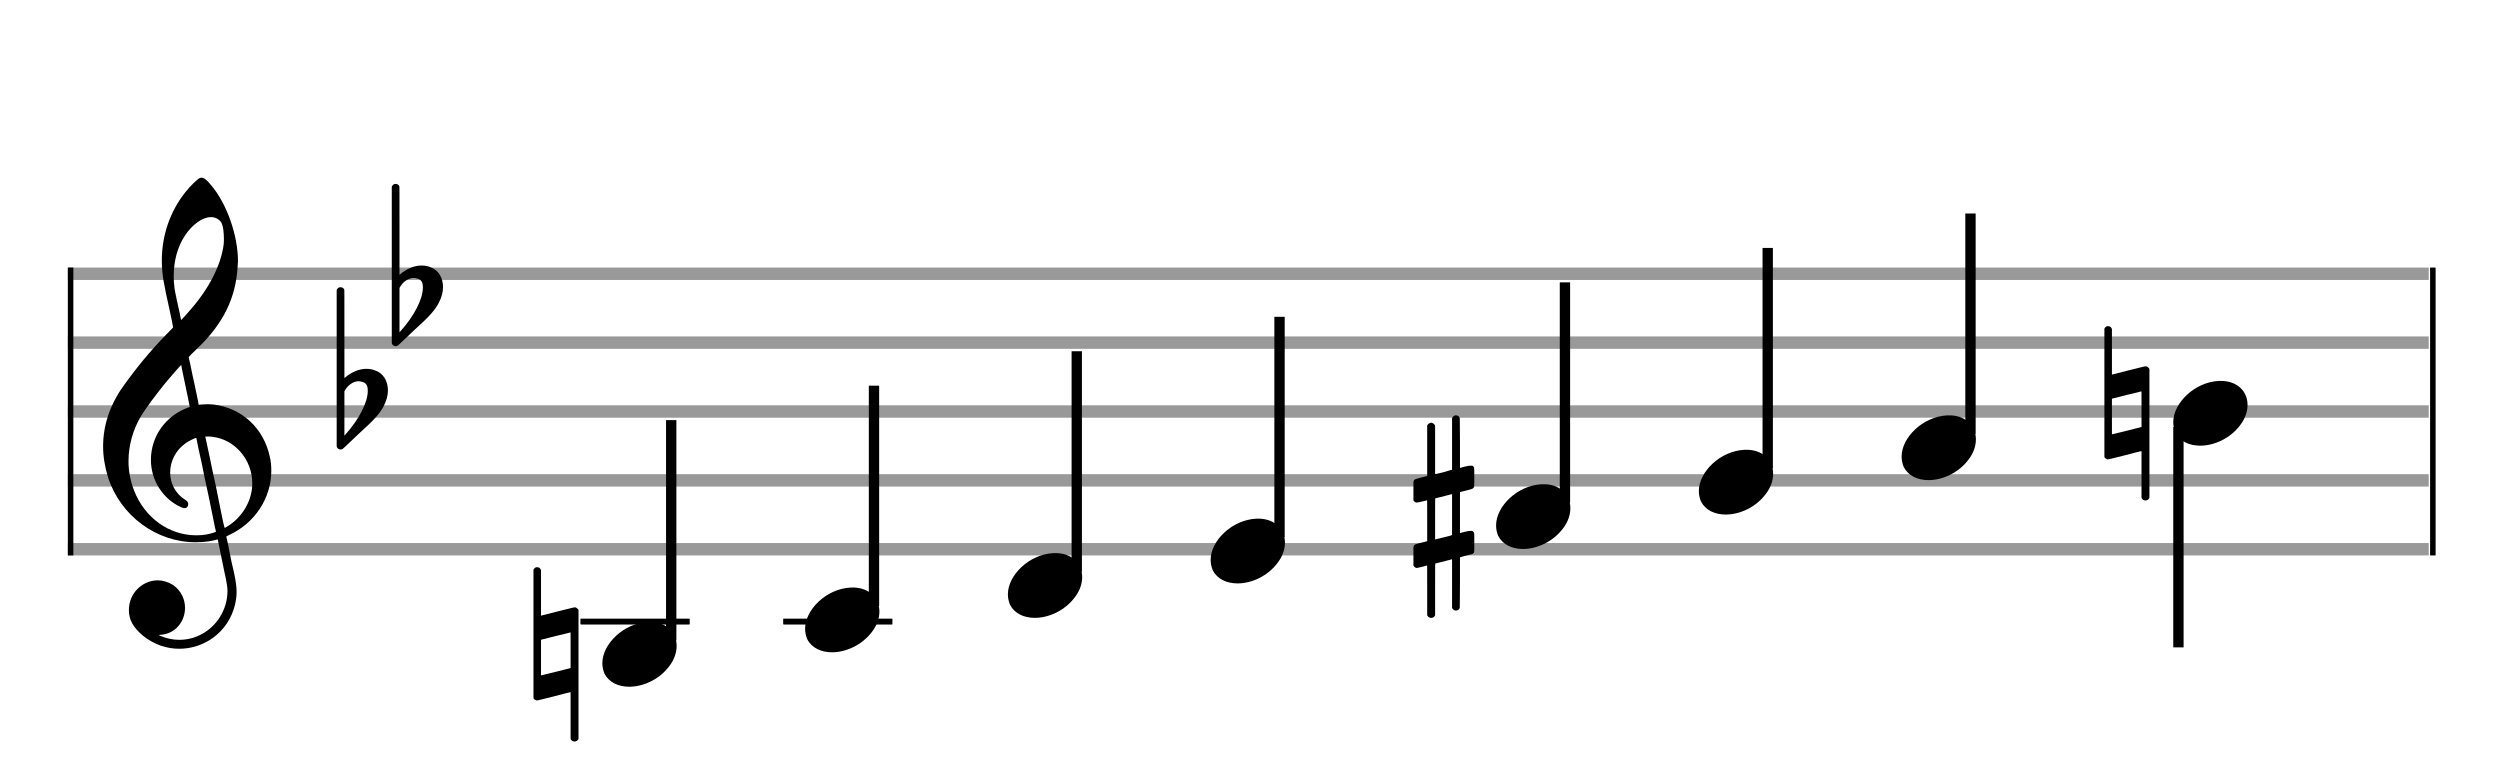 <?xml version="1.0" encoding="utf-8"?>
<!DOCTYPE svg PUBLIC "-//W3C//DTD SVG 1.1//EN" "http://www.w3.org/Graphics/SVG/1.1/DTD/svg11.dtd">
<svg version="1.1" id="Layer_1" xmlns="http://www.w3.org/2000/svg"
     xmlns:xlink="http://www.w3.org/1999/xlink" x="0px" y="0px"
     width="363px" height="113px" viewBox="0 0 363 113"
     enable-background="new 0 0 363 113" xml:space="preserve"><rect stroke-width="0.3" fill="#999999" stroke="#999999" font-family="Arial" font-size="10pt" font-weight="normal" font-style="normal" x="10" y="39" width="342.5" height="1.5" ></rect>
<rect stroke-width="0.3" fill="#999999" stroke="#999999" font-family="Arial" font-size="10pt" font-weight="normal" font-style="normal" x="10" y="49" width="342.5" height="1.5" ></rect>
<rect stroke-width="0.3" fill="#999999" stroke="#999999" font-family="Arial" font-size="10pt" font-weight="normal" font-style="normal" x="10" y="59" width="342.5" height="1.5" ></rect>
<rect stroke-width="0.3" fill="#999999" stroke="#999999" font-family="Arial" font-size="10pt" font-weight="normal" font-style="normal" x="10" y="69" width="342.5" height="1.5" ></rect>
<rect stroke-width="0.3" fill="#999999" stroke="#999999" font-family="Arial" font-size="10pt" font-weight="normal" font-style="normal" x="10" y="79" width="342.5" height="1.5" ></rect>
<rect stroke-width="0.3" fill="black" stroke="black" font-family="Arial" font-size="10pt" font-weight="normal" font-style="normal" x="10" y="39" width="0.5" height="41.5" ></rect>
<rect stroke-width="0.3" fill="black" stroke="black" font-family="Arial" font-size="10pt" font-weight="normal" font-style="normal" x="353" y="39" width="0.5" height="41.5" ></rect>
<path stroke-width="0.3" fill="black" stroke="none" font-family="Arial" font-size="10pt" font-weight="normal" font-style="normal" x="353" y="39" width="0.5" height="41.5" d="M15 69M29.054 25.829C29.112 25.8,29.17 25.8,29.256 25.8C29.602 25.8,30.005 26.088,30.581 26.808C32.914 29.486,34.555 34.152,34.555 37.954C34.555 38.242,34.498 38.472,34.498 38.76C34.238 43.282,32.395 46.997,28.738 50.51L27.758 51.461L27.413 51.835L27.413 51.95L27.614 52.814L27.931 54.37L28.248 55.81C28.68 57.768,28.853 58.776,28.853 58.776C28.853 58.776,28.853 58.776,28.853 58.776C28.853 58.776,28.968 58.776,29.112 58.747C29.256 58.747,29.717 58.69,30.206 58.69C30.552 58.69,30.898 58.747,31.07 58.747C35.131 59.266,38.27 62.174,39.163 66.264C39.336 66.926,39.394 67.646,39.394 68.366C39.394 72.254,37.061 75.97,33.173 77.726C32.942 77.87,32.856 77.899,32.856 77.899L32.856 77.928C32.856 77.928,33.029 78.59,33.173 79.339L33.605 81.528L34.008 83.285C34.238 84.408,34.354 85.214,34.354 85.934C34.354 86.568,34.267 87.144,34.123 87.806C33.144 91.81,29.659 94.2,26.03 94.2C24.245 94.2,22.402 93.624,20.789 92.328C19.349 91.118,18.715 90.024,18.715 88.584C18.715 86.05,20.76 84.264,22.891 84.264C23.64 84.264,24.389 84.494,25.109 84.926C26.318 85.762,26.866 87.029,26.866 88.267C26.866 90.168,25.541 92.04,23.266 92.184L23.035 92.184L23.208 92.299C24.158 92.702,25.109 92.904,26.03 92.904C28.363 92.904,30.552 91.723,31.877 89.678C32.626 88.526,33.029 87.173,33.029 85.819C33.029 85.301,32.942 84.782,32.827 84.206C32.827 84.149,32.741 83.688,32.626 83.256C31.992 80.146,31.618 78.331,31.618 78.331C31.618 78.331,31.618 78.331,31.618 78.331C31.56 78.331,31.445 78.331,31.358 78.389C31.07 78.446,30.466 78.59,30.206 78.619C29.573 78.706,28.968 78.734,28.392 78.734C22.747 78.734,17.506 74.933,15.691 69.317C15.23 67.819,14.971 66.322,14.971 64.824C14.971 61.829,15.922 58.891,17.765 56.27C19.781 53.419,21.797 50.971,24.274 48.437L25.138 47.544L24.936 46.478L24.562 44.722L24.072 42.475C23.928 41.64,23.755 40.834,23.726 40.661C23.582 39.71,23.496 38.789,23.496 37.838C23.496 34.21,24.677 30.725,26.894 27.931C27.557 27.067,28.738 25.915,29.054 25.829M30.811 31.531C30.754 31.531,30.667 31.531,30.581 31.531C29.4 31.531,27.874 32.626,26.837 34.238C25.771 35.822,25.224 37.925,25.224 40.085C25.224 40.661,25.253 41.266,25.339 41.87C25.426 42.302,25.454 42.59,25.685 43.627L26.088 45.442C26.203 45.989,26.29 46.421,26.29 46.478L26.29 46.478C26.318 46.478,27.211 45.499,27.499 45.154C30.379 41.899,32.107 38.472,32.482 35.448C32.51 35.16,32.51 34.93,32.51 34.642C32.51 33.749,32.395 32.885,32.194 32.424C31.963 31.963,31.445 31.589,30.811 31.531M26.462 53.794C26.405 53.39,26.318 53.074,26.318 53.016C26.318 53.016,26.318 53.016,26.29 53.016C26.232 53.016,24.994 54.456,24.13 55.464C22.661 57.25,21.106 59.381,20.472 60.418C19.262 62.462,18.658 64.738,18.658 66.984C18.658 68.453,18.946 69.864,19.464 71.218C21.019 75.221,24.59 77.726,28.478 77.726C28.939 77.726,29.458 77.698,29.947 77.611C30.581 77.496,31.358 77.266,31.358 77.179L31.358 77.179C31.358 77.179,31.301 76.891,31.214 76.574L30.379 72.456L29.717 69.374L29.285 67.243L28.824 65.17C28.594 63.931,28.507 63.614,28.507 63.614C28.507 63.614,28.507 63.586,28.478 63.586C28.306 63.586,27.384 64.046,26.981 64.334C25.483 65.371,24.706 67.013,24.706 68.626C24.706 70.152,25.454 71.678,26.894 72.571C27.211 72.773,27.326 72.946,27.326 73.147C27.326 73.176,27.326 73.262,27.326 73.291C27.269 73.637,27.067 73.781,26.779 73.781C26.664 73.781,26.52 73.752,26.347 73.666C23.698 72.514,21.912 69.778,21.912 66.782L21.912 66.782C21.912 63.326,24.072 60.331,27.384 59.15L27.557 59.093L27.269 57.653L26.462 53.794M30.782 63.413C30.552 63.384,30.322 63.384,30.149 63.384C30.091 63.384,30.005 63.384,29.947 63.384L29.803 63.384L29.918 63.902L30.523 66.725L30.898 68.568L31.301 70.382L32.107 74.386L32.424 75.912C32.539 76.315,32.597 76.661,32.626 76.661C32.626 76.661,32.626 76.661,32.626 76.661C32.654 76.661,33.144 76.373,33.461 76.142C34.93 75.106,36.024 73.493,36.427 71.822C36.571 71.275,36.629 70.699,36.629 70.152C36.629 66.811,34.152 63.787,30.782 63.413" ></path>
<path stroke-width="0.3" fill="black" stroke="none" font-family="Arial" font-size="10pt" font-weight="normal" font-style="normal" x="353" y="39" width="0.5" height="41.5" d="M49.461 59M49.242 41.736C49.296 41.708,49.351 41.708,49.433 41.708C49.68 41.708,49.898 41.818,49.98 42.037C50.008 42.146,50.008 42.146,50.008 48.521L50.008 54.951L50.035 54.869C51.075 53.993,52.169 53.555,53.209 53.555C53.619 53.555,54.03 53.61,54.44 53.774C55.671 54.185,56.328 55.334,56.328 56.702C56.328 57.413,56.109 58.207,55.699 59C55.097 60.094,54.331 60.97,52.197 62.885L50.09 64.882C49.707 65.265,49.625 65.265,49.461 65.265C49.214 65.265,48.996 65.129,48.913 64.91L48.886 64.8L48.886 53.501L48.886 42.146L48.913 42.037C48.996 41.927,49.105 41.763,49.242 41.736M52.47 55.416C52.361 55.361,52.197 55.361,52.087 55.361C52.005 55.361,51.95 55.361,51.896 55.361C51.184 55.471,50.555 55.908,50.117 56.62L50.008 56.811L50.008 60.012L50.008 63.268L50.09 63.159C52.087 60.97,53.4 58.453,53.4 56.784L53.4 56.729C53.4 55.908,53.127 55.553,52.47 55.416" ></path>
<path stroke-width="0.3" fill="black" stroke="none" font-family="Arial" font-size="10pt" font-weight="normal" font-style="normal" x="353" y="39" width="0.5" height="41.5" d="M57.461 44M57.242 26.736C57.296 26.708,57.351 26.708,57.433 26.708C57.68 26.708,57.898 26.818,57.98 27.037C58.008 27.146,58.008 27.146,58.008 33.521L58.008 39.951L58.035 39.869C59.075 38.993,60.169 38.555,61.209 38.555C61.619 38.555,62.03 38.61,62.44 38.774C63.671 39.185,64.328 40.334,64.328 41.702C64.328 42.413,64.109 43.207,63.699 44C63.097 45.094,62.331 45.97,60.197 47.885L58.09 49.882C57.707 50.265,57.625 50.265,57.461 50.265C57.214 50.265,56.996 50.129,56.913 49.91L56.886 49.8L56.886 38.501L56.886 27.146L56.913 27.037C56.996 26.927,57.105 26.763,57.242 26.736M60.47 40.416C60.361 40.361,60.197 40.361,60.087 40.361C60.005 40.361,59.95 40.361,59.896 40.361C59.184 40.471,58.555 40.908,58.117 41.62L58.008 41.811L58.008 45.012L58.008 48.268L58.09 48.159C60.087 45.97,61.4 43.453,61.4 41.784L61.4 41.729C61.4 40.908,61.127 40.553,60.47 40.416" ></path>
<rect stroke-width="0.3" fill="black" stroke="black" font-family="Arial" font-size="10pt" font-weight="normal" font-style="normal" x="84.461" y="90" width="15.5" height="0.5" ></rect>
<g class="vf-stavenote" ><g class="vf-note" pointer-events="bounding-box" ><g class="vf-stem" pointer-events="bounding-box" ><path stroke-width="1.5" fill="none" stroke="black" font-family="Arial" font-size="10pt" font-weight="normal" font-style="normal" x="84.461" y="90" width="15.5" height="0.5" d="M97.461 93L97.461 61" ></path>
</g>
<g class="vf-notehead" pointer-events="bounding-box" ><rect stroke-width="0.3" fill="black" stroke="black" font-family="Arial" font-size="10pt" font-weight="normal" font-style="normal" x="84.461" y="90" width="15.5" height="0.5" ></rect>
<path stroke-width="0.3" fill="black" stroke="none" font-family="Arial" font-size="10pt" font-weight="normal" font-style="normal" x="84.461" y="90" width="15.5" height="0.5" d="M87.461 95M94.063 90.313C94.164 90.313,94.315 90.313,94.34 90.313C94.34 90.313,94.365 90.313,94.365 90.313C94.365 90.313,94.517 90.313,94.643 90.313C96.911 90.439,98.246 91.926,98.246 93.79C98.246 94.698,97.944 95.731,97.188 96.714C95.751 98.654,93.408 99.712,91.367 99.712C89.779 99.712,88.418 99.082,87.763 97.797C87.561 97.293,87.461 96.814,87.461 96.285C87.461 93.538,90.535 90.489,94.063 90.313" ></path>
</g>
</g>
<g class="vf-modifiers" ><path stroke-width="0.3" fill="black" stroke="none" font-family="Arial" font-size="10pt" font-weight="normal" font-style="normal" x="84.461" y="90" width="15.5" height="0.5" d="M77.461 95M77.734 82.414C77.816 82.36,77.844 82.36,78.008 82.36C78.227 82.36,78.418 82.469,78.528 82.715L78.555 82.797L78.555 86.081C78.555 87.914,78.555 89.391,78.555 89.391C78.555 89.391,79.649 89.118,80.935 88.789C82.823 88.324,83.288 88.187,83.48 88.187C83.589 88.187,83.617 88.215,83.671 88.242C83.781 88.297,83.89 88.406,83.972 88.516L84 88.625L84 97.9L84 107.257L83.972 107.339C83.863 107.558,83.617 107.668,83.452 107.668C83.206 107.668,82.987 107.558,82.878 107.339L82.851 107.257L82.851 103.865C82.851 101.785,82.851 100.499,82.851 100.499C82.823 100.499,81.756 100.746,80.47 101.101C78.61 101.566,78.117 101.703,77.926 101.703C77.816 101.703,77.816 101.676,77.734 101.621C77.625 101.594,77.515 101.484,77.461 101.375L77.461 101.293L77.461 92.045L77.461 82.797L77.461 82.715C77.515 82.606,77.625 82.469,77.734 82.414M82.851 94.398C82.851 93.878,82.851 93.413,82.851 93.085C82.851 91.908,82.851 91.826,82.823 91.826L82.823 91.826C82.823 91.826,81.838 92.1,80.689 92.346L78.555 92.893L78.555 95.492C78.555 96.888,78.555 98.064,78.555 98.064L80.716 97.544L82.851 96.997L82.851 94.398" ></path>
</g>
</g>
<rect stroke-width="0.3" fill="black" stroke="black" font-family="Arial" font-size="10pt" font-weight="normal" font-style="normal" x="113.903" y="90" width="15.5" height="0.5" ></rect>
<g class="vf-stavenote" ><g class="vf-note" pointer-events="bounding-box" ><g class="vf-stem" pointer-events="bounding-box" ><path stroke-width="1.5" fill="none" stroke="black" font-family="Arial" font-size="10pt" font-weight="normal" font-style="normal" x="113.903" y="90" width="15.5" height="0.5" d="M126.903 88L126.903 56" ></path>
</g>
<g class="vf-notehead" pointer-events="bounding-box" ><rect stroke-width="0.3" fill="black" stroke="black" font-family="Arial" font-size="10pt" font-weight="normal" font-style="normal" x="113.903" y="90" width="15.5" height="0.5" ></rect>
<path stroke-width="0.3" fill="black" stroke="none" font-family="Arial" font-size="10pt" font-weight="normal" font-style="normal" x="113.903" y="90" width="15.5" height="0.5" d="M116.903 90M123.505 85.313C123.606 85.313,123.757 85.313,123.783 85.313C123.783 85.313,123.808 85.313,123.808 85.313C123.808 85.313,123.959 85.313,124.085 85.313C126.353 85.439,127.689 86.926,127.689 88.79C127.689 89.698,127.386 90.731,126.63 91.714C125.194 93.654,122.85 94.712,120.809 94.712C119.221 94.712,117.861 94.082,117.205 92.797C117.004 92.293,116.903 91.814,116.903 91.285C116.903 88.538,119.977 85.489,123.505 85.313" ></path>
</g>
</g>
<g class="vf-modifiers" ></g>
</g>
<g class="vf-stavenote" ><g class="vf-note" pointer-events="bounding-box" ><g class="vf-stem" pointer-events="bounding-box" ><path stroke-width="1.5" fill="none" stroke="black" font-family="Arial" font-size="10pt" font-weight="normal" font-style="normal" x="113.903" y="90" width="15.5" height="0.5" d="M156.345 83L156.345 51" ></path>
</g>
<g class="vf-notehead" pointer-events="bounding-box" ><path stroke-width="0.3" fill="black" stroke="none" font-family="Arial" font-size="10pt" font-weight="normal" font-style="normal" x="113.903" y="90" width="15.5" height="0.5" d="M146.345 85M152.948 80.313C153.049 80.313,153.2 80.313,153.225 80.313C153.225 80.313,153.25 80.313,153.25 80.313C153.25 80.313,153.401 80.313,153.527 80.313C155.795 80.439,157.131 81.926,157.131 83.79C157.131 84.698,156.829 85.731,156.073 86.714C154.636 88.654,152.293 89.712,150.251 89.712C148.664 89.712,147.303 89.082,146.648 87.797C146.446 87.293,146.345 86.814,146.345 86.285C146.345 83.538,149.42 80.489,152.948 80.313" ></path>
</g>
</g>
<g class="vf-modifiers" ></g>
</g>
<g class="vf-stavenote" ><g class="vf-note" pointer-events="bounding-box" ><g class="vf-stem" pointer-events="bounding-box" ><path stroke-width="1.5" fill="none" stroke="black" font-family="Arial" font-size="10pt" font-weight="normal" font-style="normal" x="113.903" y="90" width="15.5" height="0.5" d="M185.788 78L185.788 46" ></path>
</g>
<g class="vf-notehead" pointer-events="bounding-box" ><path stroke-width="0.3" fill="black" stroke="none" font-family="Arial" font-size="10pt" font-weight="normal" font-style="normal" x="113.903" y="90" width="15.5" height="0.5" d="M175.788 80M182.39 75.313C182.491 75.313,182.642 75.313,182.668 75.313C182.668 75.313,182.693 75.313,182.693 75.313C182.693 75.313,182.844 75.313,182.97 75.313C185.238 75.439,186.574 76.926,186.574 78.79C186.574 79.698,186.271 80.731,185.515 81.714C184.079 83.654,181.735 84.712,179.694 84.712C178.106 84.712,176.746 84.082,176.09 82.797C175.889 82.293,175.788 81.814,175.788 81.285C175.788 78.538,178.862 75.489,182.39 75.313" ></path>
</g>
</g>
<g class="vf-modifiers" ></g>
</g>
<g class="vf-stavenote" ><g class="vf-note" pointer-events="bounding-box" ><g class="vf-stem" pointer-events="bounding-box" ><path stroke-width="1.5" fill="none" stroke="black" font-family="Arial" font-size="10pt" font-weight="normal" font-style="normal" x="113.903" y="90" width="15.5" height="0.5" d="M227.23 73L227.23 41" ></path>
</g>
<g class="vf-notehead" pointer-events="bounding-box" ><path stroke-width="0.3" fill="black" stroke="none" font-family="Arial" font-size="10pt" font-weight="normal" font-style="normal" x="113.903" y="90" width="15.5" height="0.5" d="M217.23 75M223.833 70.313C223.934 70.313,224.085 70.313,224.11 70.313C224.11 70.313,224.135 70.313,224.135 70.313C224.135 70.313,224.286 70.313,224.412 70.313C226.68 70.439,228.016 71.926,228.016 73.79C228.016 74.698,227.714 75.731,226.958 76.714C225.521 78.654,223.178 79.712,221.136 79.712C219.549 79.712,218.188 79.082,217.533 77.797C217.331 77.293,217.23 76.814,217.23 76.285C217.23 73.538,220.305 70.489,223.833 70.313" ></path>
</g>
</g>
<g class="vf-modifiers" ><path stroke-width="0.3" fill="black" stroke="none" font-family="Arial" font-size="10pt" font-weight="normal" font-style="normal" x="113.903" y="90" width="15.5" height="0.5" d="M205.23 75M211.167 60.362C211.25 60.308,211.277 60.308,211.386 60.308C211.66 60.308,211.851 60.417,211.934 60.663L211.961 60.745L211.988 64.33L211.988 67.941L212.7 67.75C213.11 67.64,213.411 67.613,213.602 67.613C213.849 67.613,213.958 67.695,214.04 67.914C214.068 67.996,214.068 68.625,214.068 69.309C214.068 69.966,214.068 70.65,214.04 70.677C213.931 70.951,213.849 70.978,213.11 71.17C212.18 71.416,211.988 71.443,211.988 71.443C211.988 71.443,211.988 72.155,211.988 73.222C211.988 73.605,211.988 74.015,211.988 74.453L211.988 77.408L212.7 77.216C213.137 77.107,213.411 77.079,213.602 77.079C213.739 77.079,213.849 77.107,213.931 77.216C214.068 77.38,214.068 77.353,214.068 78.365L214.068 78.776L214.068 79.213C214.068 80.226,214.068 80.198,213.931 80.335C213.821 80.445,213.849 80.445,212.59 80.746C212.317 80.828,212.07 80.91,212.043 80.91L211.988 80.91L211.988 84.549L211.961 88.215L211.934 88.324C211.851 88.543,211.633 88.653,211.386 88.653C211.222 88.653,210.976 88.543,210.866 88.324L210.839 88.215L210.839 84.713L210.839 81.211L210.812 81.211L210.182 81.375L209.006 81.676C208.705 81.758,208.431 81.813,208.431 81.813C208.377 81.813,208.377 82.004,208.377 85.534L208.377 89.309L208.349 89.391C208.24 89.61,208.021 89.72,207.83 89.72C207.611 89.72,207.364 89.61,207.255 89.391L207.228 89.309L207.228 85.698C207.228 82.36,207.228 82.114,207.2 82.114C207.2 82.114,207.2 82.114,207.2 82.114C206.899 82.196,205.86 82.469,205.75 82.469C205.504 82.469,205.34 82.305,205.23 82.114C205.23 82.004,205.23 82.004,205.23 80.718L205.23 79.432L205.258 79.323C205.367 79.049,205.367 79.049,206.899 78.666L207.228 78.584L207.228 75.602C207.228 72.839,207.228 72.647,207.2 72.647C207.2 72.647,207.2 72.647,207.2 72.647C206.899 72.729,205.86 72.975,205.75 72.975C205.504 72.975,205.34 72.839,205.23 72.647C205.23 72.538,205.23 72.538,205.23 71.252L205.23 69.966L205.258 69.856C205.367 69.583,205.367 69.583,206.899 69.2L207.228 69.118L207.228 65.479L207.228 61.84L207.255 61.73C207.364 61.539,207.611 61.375,207.83 61.375C207.912 61.375,207.966 61.429,208.048 61.457C208.158 61.484,208.267 61.621,208.349 61.73L208.377 61.84L208.377 65.342L208.377 68.817L208.541 68.817C208.596 68.789,209.088 68.68,209.581 68.57L210.648 68.242L210.839 68.215L210.839 64.494L210.839 60.745L210.866 60.663C210.949 60.554,211.031 60.417,211.167 60.362M210.839 74.754C210.839 73.085,210.839 71.744,210.839 71.744L210.839 71.744C210.812 71.744,210.538 71.826,210.21 71.908L209.006 72.209C208.705 72.291,208.431 72.346,208.431 72.346C208.377 72.346,208.377 72.51,208.377 75.328L208.377 78.338L208.541 78.283C208.596 78.256,209.088 78.146,209.581 78.037L210.648 77.763L210.839 77.681L210.839 74.754" ></path>
</g>
</g>
<g class="vf-stavenote" ><g class="vf-note" pointer-events="bounding-box" ><g class="vf-stem" pointer-events="bounding-box" ><path stroke-width="1.5" fill="none" stroke="black" font-family="Arial" font-size="10pt" font-weight="normal" font-style="normal" x="113.903" y="90" width="15.5" height="0.5" d="M256.673 68L256.673 36" ></path>
</g>
<g class="vf-notehead" pointer-events="bounding-box" ><path stroke-width="0.3" fill="black" stroke="none" font-family="Arial" font-size="10pt" font-weight="normal" font-style="normal" x="113.903" y="90" width="15.5" height="0.5" d="M246.673 70M253.275 65.313C253.376 65.313,253.527 65.313,253.552 65.313C253.552 65.313,253.578 65.313,253.578 65.313C253.578 65.313,253.729 65.313,253.855 65.313C256.123 65.439,257.458 66.926,257.458 68.79C257.458 69.698,257.156 70.731,256.4 71.714C254.964 73.654,252.62 74.712,250.579 74.712C248.991 74.712,247.63 74.082,246.975 72.797C246.774 72.293,246.673 71.814,246.673 71.285C246.673 68.538,249.747 65.489,253.275 65.313" ></path>
</g>
</g>
<g class="vf-modifiers" ></g>
</g>
<g class="vf-stavenote" ><g class="vf-note" pointer-events="bounding-box" ><g class="vf-stem" pointer-events="bounding-box" ><path stroke-width="1.5" fill="none" stroke="black" font-family="Arial" font-size="10pt" font-weight="normal" font-style="normal" x="113.903" y="90" width="15.5" height="0.5" d="M286.115 63L286.115 31" ></path>
</g>
<g class="vf-notehead" pointer-events="bounding-box" ><path stroke-width="0.3" fill="black" stroke="none" font-family="Arial" font-size="10pt" font-weight="normal" font-style="normal" x="113.903" y="90" width="15.5" height="0.5" d="M276.115 65M282.718 60.313C282.818 60.313,282.97 60.313,282.995 60.313C282.995 60.313,283.02 60.313,283.02 60.313C283.02 60.313,283.171 60.313,283.297 60.313C285.565 60.439,286.901 61.926,286.901 63.79C286.901 64.698,286.598 65.731,285.842 66.714C284.406 68.654,282.062 69.712,280.021 69.712C278.434 69.712,277.073 69.082,276.418 67.797C276.216 67.293,276.115 66.814,276.115 66.285C276.115 63.538,279.19 60.489,282.718 60.313" ></path>
</g>
</g>
<g class="vf-modifiers" ></g>
</g>
<g class="vf-stavenote" ><g class="vf-note" pointer-events="bounding-box" ><g class="vf-stem" pointer-events="bounding-box" ><path stroke-width="1.5" fill="none" stroke="black" font-family="Arial" font-size="10pt" font-weight="normal" font-style="normal" x="113.903" y="90" width="15.5" height="0.5" d="M316.308 62L316.308 94" ></path>
</g>
<g class="vf-notehead" pointer-events="bounding-box" ><path stroke-width="0.3" fill="black" stroke="none" font-family="Arial" font-size="10pt" font-weight="normal" font-style="normal" x="113.903" y="90" width="15.5" height="0.5" d="M315.558 60M322.16 55.313C322.261 55.313,322.412 55.313,322.437 55.313C322.437 55.313,322.462 55.313,322.462 55.313C322.462 55.313,322.614 55.313,322.74 55.313C325.008 55.439,326.343 56.926,326.343 58.79C326.343 59.698,326.041 60.731,325.285 61.714C323.848 63.654,321.505 64.712,319.464 64.712C317.876 64.712,316.515 64.082,315.86 62.797C315.658 62.293,315.558 61.814,315.558 61.285C315.558 58.538,318.632 55.489,322.16 55.313" ></path>
</g>
</g>
<g class="vf-modifiers" ><path stroke-width="0.3" fill="black" stroke="none" font-family="Arial" font-size="10pt" font-weight="normal" font-style="normal" x="113.903" y="90" width="15.5" height="0.5" d="M305.558 60M305.831 47.414C305.913 47.36,305.941 47.36,306.105 47.36C306.324 47.36,306.515 47.469,306.625 47.715L306.652 47.797L306.652 51.081C306.652 52.914,306.652 54.391,306.652 54.391C306.652 54.391,307.746 54.118,309.032 53.789C310.92 53.324,311.385 53.187,311.577 53.187C311.686 53.187,311.714 53.215,311.768 53.242C311.878 53.297,311.987 53.406,312.069 53.516L312.097 53.625L312.097 62.9L312.097 72.257L312.069 72.339C311.96 72.558,311.714 72.668,311.549 72.668C311.303 72.668,311.084 72.558,310.975 72.339L310.948 72.257L310.948 68.865C310.948 66.785,310.948 65.499,310.948 65.499C310.92 65.499,309.853 65.746,308.567 66.101C306.707 66.566,306.214 66.703,306.023 66.703C305.913 66.703,305.913 66.676,305.831 66.621C305.722 66.594,305.612 66.484,305.558 66.375L305.558 66.293L305.558 57.045L305.558 47.797L305.558 47.715C305.612 47.606,305.722 47.469,305.831 47.414M310.948 59.398C310.948 58.878,310.948 58.413,310.948 58.085C310.948 56.908,310.948 56.826,310.92 56.826L310.92 56.826C310.92 56.826,309.935 57.1,308.786 57.346L306.652 57.893L306.652 60.492C306.652 61.888,306.652 63.064,306.652 63.064L308.813 62.544L310.948 61.997L310.948 59.398" ></path>
</g>
</g>
</svg>